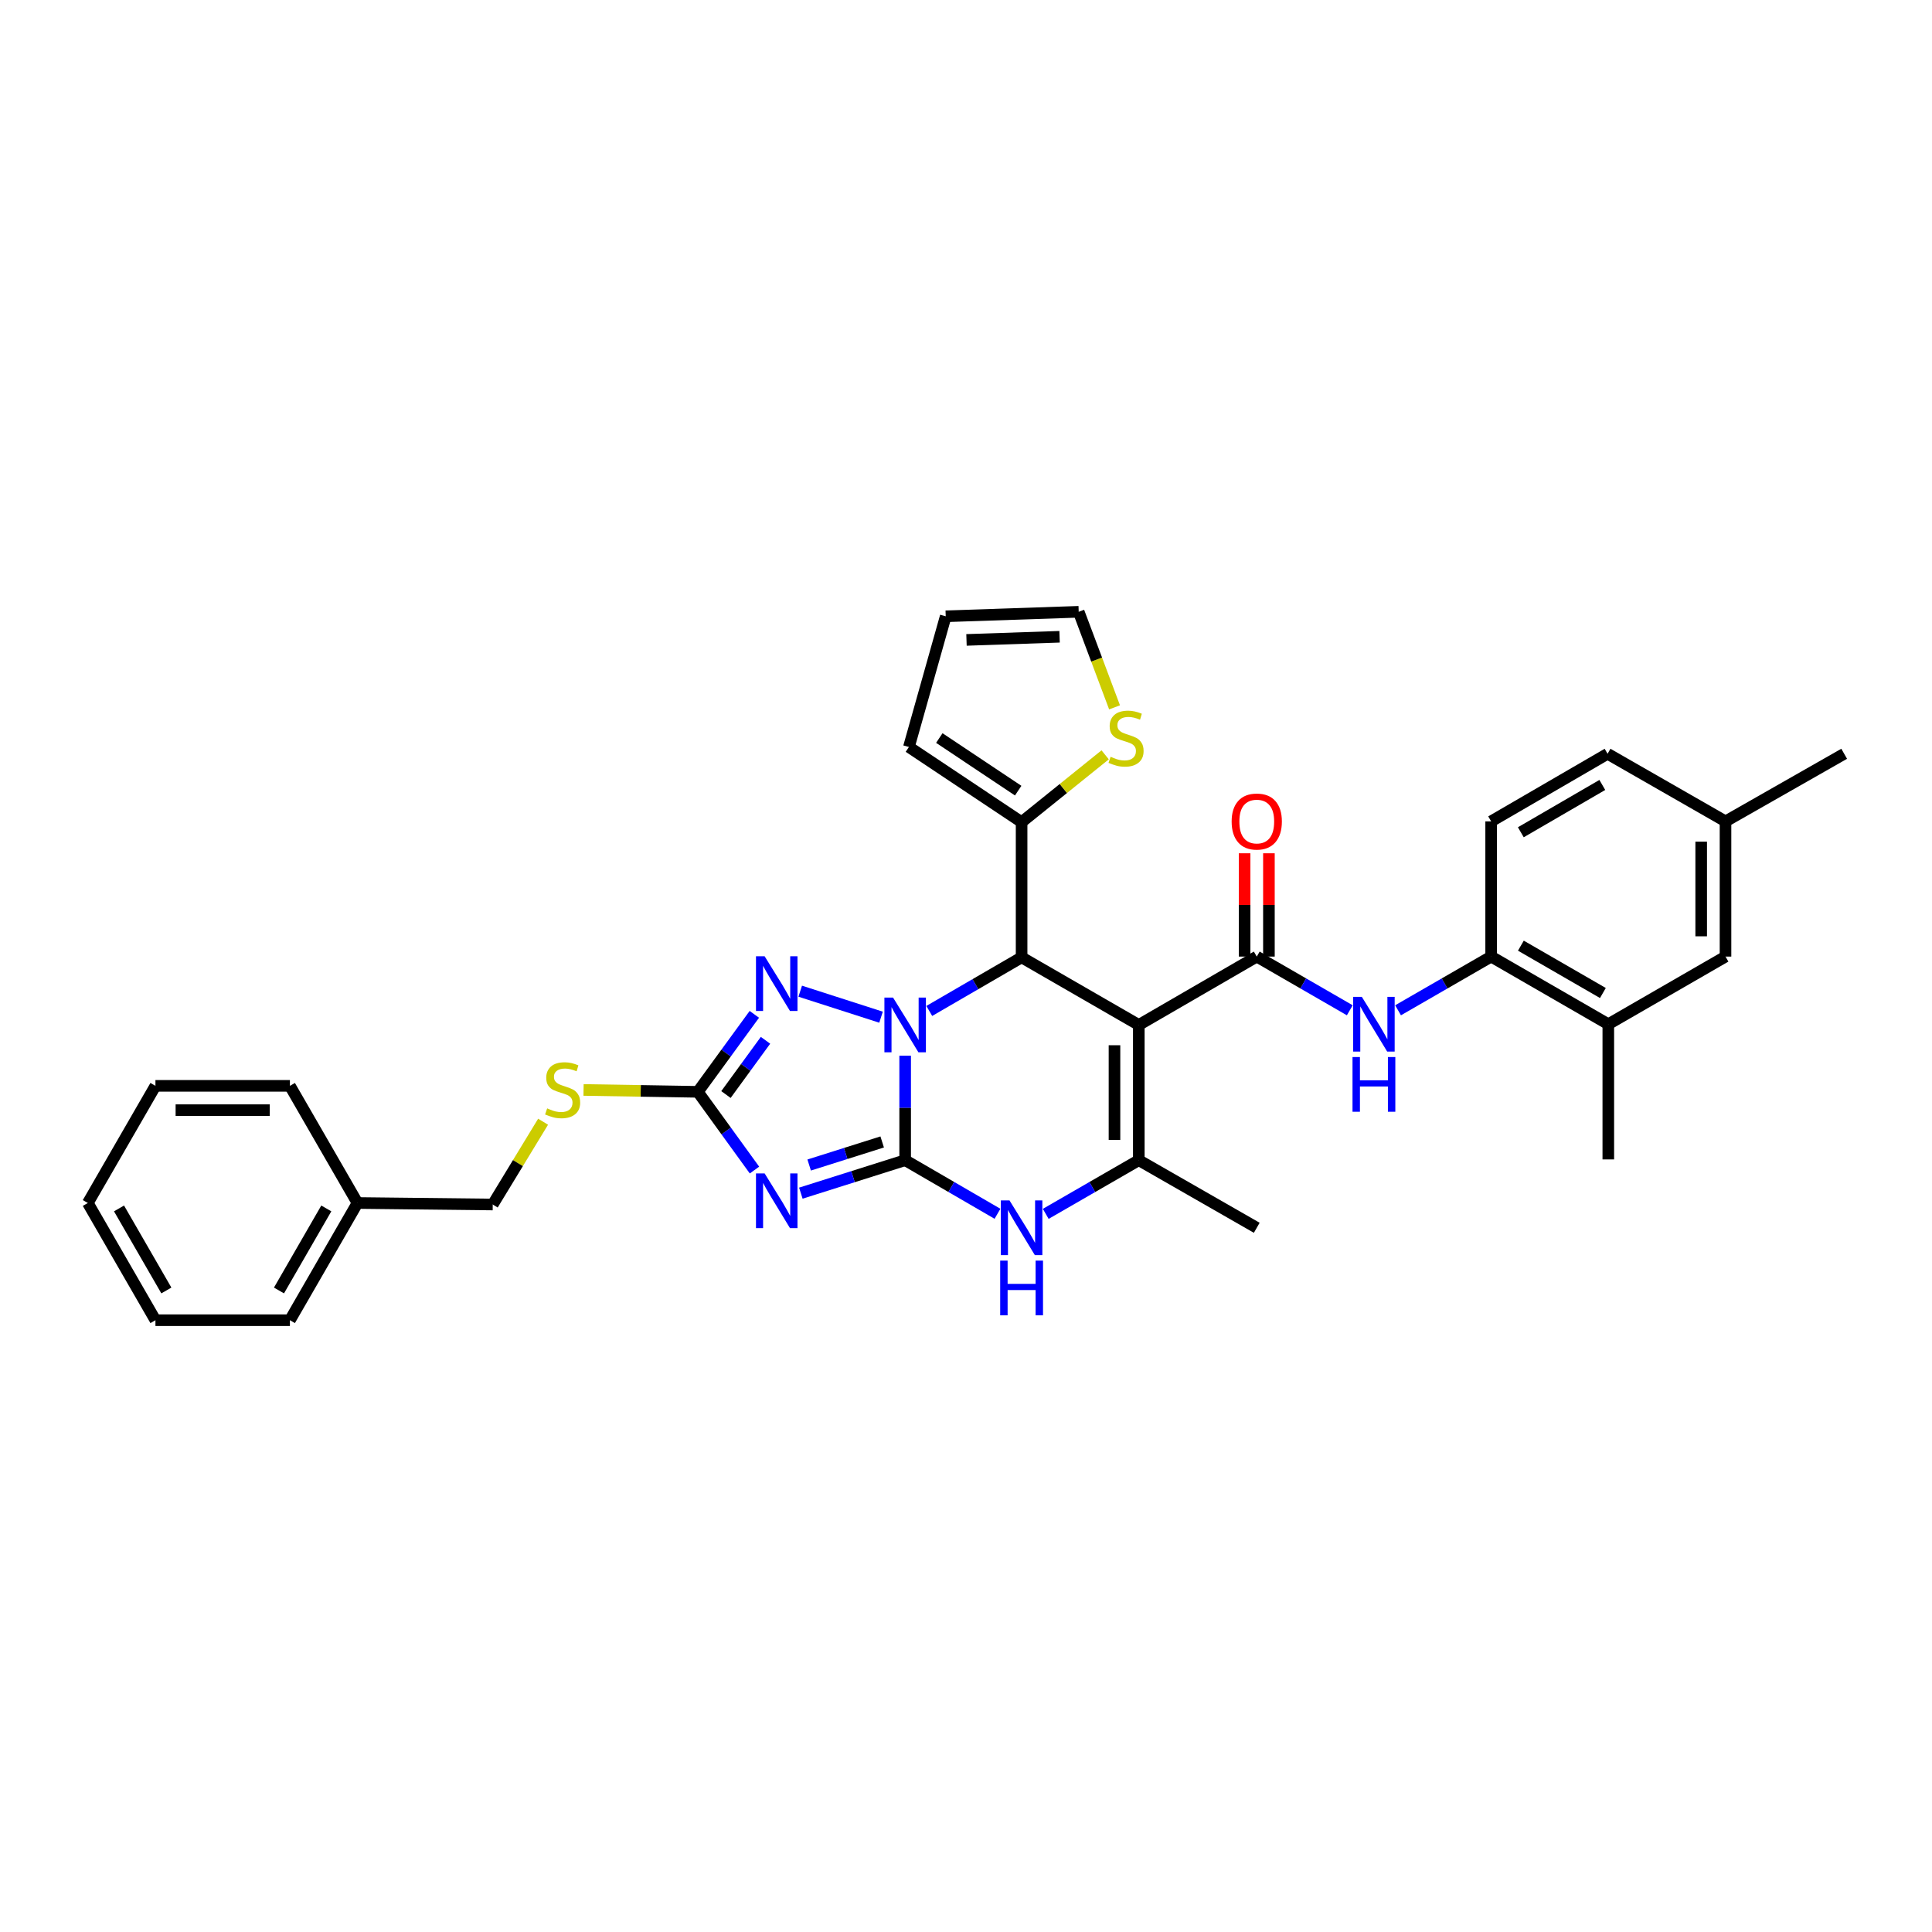 <?xml version='1.0' encoding='iso-8859-1'?>
<svg version='1.1' baseProfile='full'
              xmlns='http://www.w3.org/2000/svg'
                      xmlns:rdkit='http://www.rdkit.org/xml'
                      xmlns:xlink='http://www.w3.org/1999/xlink'
                  xml:space='preserve'
width='1000px' height='1000px' viewBox='0 0 1000 1000'>
<!-- END OF HEADER -->
<rect style='opacity:1.0;fill:#FFFFFF;stroke:none' width='1000' height='1000' x='0' y='0'> </rect>
<path class='bond-0' d='M 468.508,546.423 L 468.508,573.467' style='fill:none;fill-rule:evenodd;stroke:#0000FF;stroke-width:6px;stroke-linecap:butt;stroke-linejoin:miter;stroke-opacity:1' />
<path class='bond-0' d='M 468.508,573.467 L 468.508,600.511' style='fill:none;fill-rule:evenodd;stroke:#000000;stroke-width:6px;stroke-linecap:butt;stroke-linejoin:miter;stroke-opacity:1' />
<path class='bond-3' d='M 480.99,523.267 L 504.885,509.396' style='fill:none;fill-rule:evenodd;stroke:#0000FF;stroke-width:6px;stroke-linecap:butt;stroke-linejoin:miter;stroke-opacity:1' />
<path class='bond-3' d='M 504.885,509.396 L 528.779,495.525' style='fill:none;fill-rule:evenodd;stroke:#000000;stroke-width:6px;stroke-linecap:butt;stroke-linejoin:miter;stroke-opacity:1' />
<path class='bond-4' d='M 456.022,526.497 L 414.192,513.042' style='fill:none;fill-rule:evenodd;stroke:#0000FF;stroke-width:6px;stroke-linecap:butt;stroke-linejoin:miter;stroke-opacity:1' />
<path class='bond-2' d='M 468.508,600.511 L 441.513,609.043' style='fill:none;fill-rule:evenodd;stroke:#000000;stroke-width:6px;stroke-linecap:butt;stroke-linejoin:miter;stroke-opacity:1' />
<path class='bond-2' d='M 441.513,609.043 L 414.517,617.576' style='fill:none;fill-rule:evenodd;stroke:#0000FF;stroke-width:6px;stroke-linecap:butt;stroke-linejoin:miter;stroke-opacity:1' />
<path class='bond-2' d='M 456.616,591.07 L 437.719,597.043' style='fill:none;fill-rule:evenodd;stroke:#000000;stroke-width:6px;stroke-linecap:butt;stroke-linejoin:miter;stroke-opacity:1' />
<path class='bond-2' d='M 437.719,597.043 L 418.823,603.016' style='fill:none;fill-rule:evenodd;stroke:#0000FF;stroke-width:6px;stroke-linecap:butt;stroke-linejoin:miter;stroke-opacity:1' />
<path class='bond-7' d='M 468.508,600.511 L 492.402,614.382' style='fill:none;fill-rule:evenodd;stroke:#000000;stroke-width:6px;stroke-linecap:butt;stroke-linejoin:miter;stroke-opacity:1' />
<path class='bond-7' d='M 492.402,614.382 L 516.297,628.253' style='fill:none;fill-rule:evenodd;stroke:#0000FF;stroke-width:6px;stroke-linecap:butt;stroke-linejoin:miter;stroke-opacity:1' />
<path class='bond-1' d='M 589.442,530.513 L 528.779,495.525' style='fill:none;fill-rule:evenodd;stroke:#000000;stroke-width:6px;stroke-linecap:butt;stroke-linejoin:miter;stroke-opacity:1' />
<path class='bond-5' d='M 589.442,530.513 L 650.497,495.127' style='fill:none;fill-rule:evenodd;stroke:#000000;stroke-width:6px;stroke-linecap:butt;stroke-linejoin:miter;stroke-opacity:1' />
<path class='bond-6' d='M 589.442,530.513 L 589.442,600.511' style='fill:none;fill-rule:evenodd;stroke:#000000;stroke-width:6px;stroke-linecap:butt;stroke-linejoin:miter;stroke-opacity:1' />
<path class='bond-6' d='M 576.856,541.013 L 576.856,590.011' style='fill:none;fill-rule:evenodd;stroke:#000000;stroke-width:6px;stroke-linecap:butt;stroke-linejoin:miter;stroke-opacity:1' />
<path class='bond-33' d='M 390.519,605.621 L 375.856,585.376' style='fill:none;fill-rule:evenodd;stroke:#0000FF;stroke-width:6px;stroke-linecap:butt;stroke-linejoin:miter;stroke-opacity:1' />
<path class='bond-33' d='M 375.856,585.376 L 361.194,565.131' style='fill:none;fill-rule:evenodd;stroke:#000000;stroke-width:6px;stroke-linecap:butt;stroke-linejoin:miter;stroke-opacity:1' />
<path class='bond-10' d='M 528.779,495.525 L 528.779,425.542' style='fill:none;fill-rule:evenodd;stroke:#000000;stroke-width:6px;stroke-linecap:butt;stroke-linejoin:miter;stroke-opacity:1' />
<path class='bond-8' d='M 390.444,525.024 L 375.819,545.078' style='fill:none;fill-rule:evenodd;stroke:#0000FF;stroke-width:6px;stroke-linecap:butt;stroke-linejoin:miter;stroke-opacity:1' />
<path class='bond-8' d='M 375.819,545.078 L 361.194,565.131' style='fill:none;fill-rule:evenodd;stroke:#000000;stroke-width:6px;stroke-linecap:butt;stroke-linejoin:miter;stroke-opacity:1' />
<path class='bond-8' d='M 396.225,538.456 L 385.988,552.494' style='fill:none;fill-rule:evenodd;stroke:#0000FF;stroke-width:6px;stroke-linecap:butt;stroke-linejoin:miter;stroke-opacity:1' />
<path class='bond-8' d='M 385.988,552.494 L 375.75,566.531' style='fill:none;fill-rule:evenodd;stroke:#000000;stroke-width:6px;stroke-linecap:butt;stroke-linejoin:miter;stroke-opacity:1' />
<path class='bond-9' d='M 650.497,495.127 L 674.572,509.023' style='fill:none;fill-rule:evenodd;stroke:#000000;stroke-width:6px;stroke-linecap:butt;stroke-linejoin:miter;stroke-opacity:1' />
<path class='bond-9' d='M 674.572,509.023 L 698.648,522.919' style='fill:none;fill-rule:evenodd;stroke:#0000FF;stroke-width:6px;stroke-linecap:butt;stroke-linejoin:miter;stroke-opacity:1' />
<path class='bond-15' d='M 656.789,495.127 L 656.789,468.39' style='fill:none;fill-rule:evenodd;stroke:#000000;stroke-width:6px;stroke-linecap:butt;stroke-linejoin:miter;stroke-opacity:1' />
<path class='bond-15' d='M 656.789,468.39 L 656.789,441.653' style='fill:none;fill-rule:evenodd;stroke:#FF0000;stroke-width:6px;stroke-linecap:butt;stroke-linejoin:miter;stroke-opacity:1' />
<path class='bond-15' d='M 644.204,495.127 L 644.204,468.39' style='fill:none;fill-rule:evenodd;stroke:#000000;stroke-width:6px;stroke-linecap:butt;stroke-linejoin:miter;stroke-opacity:1' />
<path class='bond-15' d='M 644.204,468.39 L 644.204,441.653' style='fill:none;fill-rule:evenodd;stroke:#FF0000;stroke-width:6px;stroke-linecap:butt;stroke-linejoin:miter;stroke-opacity:1' />
<path class='bond-22' d='M 589.442,600.511 L 650.497,635.499' style='fill:none;fill-rule:evenodd;stroke:#000000;stroke-width:6px;stroke-linecap:butt;stroke-linejoin:miter;stroke-opacity:1' />
<path class='bond-34' d='M 589.442,600.511 L 565.356,614.403' style='fill:none;fill-rule:evenodd;stroke:#000000;stroke-width:6px;stroke-linecap:butt;stroke-linejoin:miter;stroke-opacity:1' />
<path class='bond-34' d='M 565.356,614.403 L 541.27,628.295' style='fill:none;fill-rule:evenodd;stroke:#0000FF;stroke-width:6px;stroke-linecap:butt;stroke-linejoin:miter;stroke-opacity:1' />
<path class='bond-14' d='M 361.194,565.131 L 331.617,564.643' style='fill:none;fill-rule:evenodd;stroke:#000000;stroke-width:6px;stroke-linecap:butt;stroke-linejoin:miter;stroke-opacity:1' />
<path class='bond-14' d='M 331.617,564.643 L 302.041,564.156' style='fill:none;fill-rule:evenodd;stroke:#CCCC00;stroke-width:6px;stroke-linecap:butt;stroke-linejoin:miter;stroke-opacity:1' />
<path class='bond-11' d='M 723.63,522.923 L 747.723,509.025' style='fill:none;fill-rule:evenodd;stroke:#0000FF;stroke-width:6px;stroke-linecap:butt;stroke-linejoin:miter;stroke-opacity:1' />
<path class='bond-11' d='M 747.723,509.025 L 771.816,495.127' style='fill:none;fill-rule:evenodd;stroke:#000000;stroke-width:6px;stroke-linecap:butt;stroke-linejoin:miter;stroke-opacity:1' />
<path class='bond-12' d='M 528.779,425.542 L 550.403,408.122' style='fill:none;fill-rule:evenodd;stroke:#000000;stroke-width:6px;stroke-linecap:butt;stroke-linejoin:miter;stroke-opacity:1' />
<path class='bond-12' d='M 550.403,408.122 L 572.026,390.702' style='fill:none;fill-rule:evenodd;stroke:#CCCC00;stroke-width:6px;stroke-linecap:butt;stroke-linejoin:miter;stroke-opacity:1' />
<path class='bond-16' d='M 528.779,425.542 L 470.452,386.645' style='fill:none;fill-rule:evenodd;stroke:#000000;stroke-width:6px;stroke-linecap:butt;stroke-linejoin:miter;stroke-opacity:1' />
<path class='bond-16' d='M 527.013,409.236 L 486.184,382.009' style='fill:none;fill-rule:evenodd;stroke:#000000;stroke-width:6px;stroke-linecap:butt;stroke-linejoin:miter;stroke-opacity:1' />
<path class='bond-13' d='M 771.816,495.127 L 832.457,530.129' style='fill:none;fill-rule:evenodd;stroke:#000000;stroke-width:6px;stroke-linecap:butt;stroke-linejoin:miter;stroke-opacity:1' />
<path class='bond-13' d='M 787.203,489.477 L 829.653,513.978' style='fill:none;fill-rule:evenodd;stroke:#000000;stroke-width:6px;stroke-linecap:butt;stroke-linejoin:miter;stroke-opacity:1' />
<path class='bond-20' d='M 771.816,495.127 L 771.816,425.143' style='fill:none;fill-rule:evenodd;stroke:#000000;stroke-width:6px;stroke-linecap:butt;stroke-linejoin:miter;stroke-opacity:1' />
<path class='bond-17' d='M 576.89,366.124 L 567.612,341.393' style='fill:none;fill-rule:evenodd;stroke:#CCCC00;stroke-width:6px;stroke-linecap:butt;stroke-linejoin:miter;stroke-opacity:1' />
<path class='bond-17' d='M 567.612,341.393 L 558.335,316.662' style='fill:none;fill-rule:evenodd;stroke:#000000;stroke-width:6px;stroke-linecap:butt;stroke-linejoin:miter;stroke-opacity:1' />
<path class='bond-18' d='M 832.457,530.129 L 893.12,495.127' style='fill:none;fill-rule:evenodd;stroke:#000000;stroke-width:6px;stroke-linecap:butt;stroke-linejoin:miter;stroke-opacity:1' />
<path class='bond-26' d='M 832.457,530.129 L 832.457,600.112' style='fill:none;fill-rule:evenodd;stroke:#000000;stroke-width:6px;stroke-linecap:butt;stroke-linejoin:miter;stroke-opacity:1' />
<path class='bond-23' d='M 281.103,580.597 L 268.072,602.024' style='fill:none;fill-rule:evenodd;stroke:#CCCC00;stroke-width:6px;stroke-linecap:butt;stroke-linejoin:miter;stroke-opacity:1' />
<path class='bond-23' d='M 268.072,602.024 L 255.041,623.451' style='fill:none;fill-rule:evenodd;stroke:#000000;stroke-width:6px;stroke-linecap:butt;stroke-linejoin:miter;stroke-opacity:1' />
<path class='bond-19' d='M 470.452,386.645 L 489.505,318.99' style='fill:none;fill-rule:evenodd;stroke:#000000;stroke-width:6px;stroke-linecap:butt;stroke-linejoin:miter;stroke-opacity:1' />
<path class='bond-35' d='M 558.335,316.662 L 489.505,318.99' style='fill:none;fill-rule:evenodd;stroke:#000000;stroke-width:6px;stroke-linecap:butt;stroke-linejoin:miter;stroke-opacity:1' />
<path class='bond-35' d='M 548.436,329.589 L 500.255,331.219' style='fill:none;fill-rule:evenodd;stroke:#000000;stroke-width:6px;stroke-linecap:butt;stroke-linejoin:miter;stroke-opacity:1' />
<path class='bond-37' d='M 893.12,495.127 L 893.12,425.143' style='fill:none;fill-rule:evenodd;stroke:#000000;stroke-width:6px;stroke-linecap:butt;stroke-linejoin:miter;stroke-opacity:1' />
<path class='bond-37' d='M 880.535,484.629 L 880.535,435.641' style='fill:none;fill-rule:evenodd;stroke:#000000;stroke-width:6px;stroke-linecap:butt;stroke-linejoin:miter;stroke-opacity:1' />
<path class='bond-24' d='M 771.816,425.143 L 832.073,390.155' style='fill:none;fill-rule:evenodd;stroke:#000000;stroke-width:6px;stroke-linecap:butt;stroke-linejoin:miter;stroke-opacity:1' />
<path class='bond-24' d='M 787.174,430.779 L 829.354,406.287' style='fill:none;fill-rule:evenodd;stroke:#000000;stroke-width:6px;stroke-linecap:butt;stroke-linejoin:miter;stroke-opacity:1' />
<path class='bond-21' d='M 893.12,425.143 L 832.073,390.155' style='fill:none;fill-rule:evenodd;stroke:#000000;stroke-width:6px;stroke-linecap:butt;stroke-linejoin:miter;stroke-opacity:1' />
<path class='bond-27' d='M 893.12,425.143 L 954.545,390.155' style='fill:none;fill-rule:evenodd;stroke:#000000;stroke-width:6px;stroke-linecap:butt;stroke-linejoin:miter;stroke-opacity:1' />
<path class='bond-25' d='M 255.041,623.451 L 185.044,622.668' style='fill:none;fill-rule:evenodd;stroke:#000000;stroke-width:6px;stroke-linecap:butt;stroke-linejoin:miter;stroke-opacity:1' />
<path class='bond-28' d='M 185.044,622.668 L 150.055,683.338' style='fill:none;fill-rule:evenodd;stroke:#000000;stroke-width:6px;stroke-linecap:butt;stroke-linejoin:miter;stroke-opacity:1' />
<path class='bond-28' d='M 168.893,625.481 L 144.401,667.95' style='fill:none;fill-rule:evenodd;stroke:#000000;stroke-width:6px;stroke-linecap:butt;stroke-linejoin:miter;stroke-opacity:1' />
<path class='bond-29' d='M 185.044,622.668 L 150.055,562.033' style='fill:none;fill-rule:evenodd;stroke:#000000;stroke-width:6px;stroke-linecap:butt;stroke-linejoin:miter;stroke-opacity:1' />
<path class='bond-30' d='M 150.055,683.338 L 80.457,683.338' style='fill:none;fill-rule:evenodd;stroke:#000000;stroke-width:6px;stroke-linecap:butt;stroke-linejoin:miter;stroke-opacity:1' />
<path class='bond-31' d='M 150.055,562.033 L 80.457,562.033' style='fill:none;fill-rule:evenodd;stroke:#000000;stroke-width:6px;stroke-linecap:butt;stroke-linejoin:miter;stroke-opacity:1' />
<path class='bond-31' d='M 139.616,574.619 L 90.897,574.619' style='fill:none;fill-rule:evenodd;stroke:#000000;stroke-width:6px;stroke-linecap:butt;stroke-linejoin:miter;stroke-opacity:1' />
<path class='bond-36' d='M 80.457,683.338 L 45.455,622.668' style='fill:none;fill-rule:evenodd;stroke:#000000;stroke-width:6px;stroke-linecap:butt;stroke-linejoin:miter;stroke-opacity:1' />
<path class='bond-36' d='M 86.108,667.948 L 61.606,625.479' style='fill:none;fill-rule:evenodd;stroke:#000000;stroke-width:6px;stroke-linecap:butt;stroke-linejoin:miter;stroke-opacity:1' />
<path class='bond-32' d='M 80.457,562.033 L 45.455,622.668' style='fill:none;fill-rule:evenodd;stroke:#000000;stroke-width:6px;stroke-linecap:butt;stroke-linejoin:miter;stroke-opacity:1' />
<path  class='atom-0' d='M 462.248 516.353
L 471.528 531.353
Q 472.448 532.833, 473.928 535.513
Q 475.408 538.193, 475.488 538.353
L 475.488 516.353
L 479.248 516.353
L 479.248 544.673
L 475.368 544.673
L 465.408 528.273
Q 464.248 526.353, 463.008 524.153
Q 461.808 521.953, 461.448 521.273
L 461.448 544.673
L 457.768 544.673
L 457.768 516.353
L 462.248 516.353
' fill='#0000FF'/>
<path  class='atom-3' d='M 395.775 607.362
L 405.055 622.362
Q 405.975 623.842, 407.455 626.522
Q 408.935 629.202, 409.015 629.362
L 409.015 607.362
L 412.775 607.362
L 412.775 635.682
L 408.895 635.682
L 398.935 619.282
Q 397.775 617.362, 396.535 615.162
Q 395.335 612.962, 394.975 612.282
L 394.975 635.682
L 391.295 635.682
L 391.295 607.362
L 395.775 607.362
' fill='#0000FF'/>
<path  class='atom-5' d='M 395.775 494.972
L 405.055 509.972
Q 405.975 511.452, 407.455 514.132
Q 408.935 516.812, 409.015 516.972
L 409.015 494.972
L 412.775 494.972
L 412.775 523.292
L 408.895 523.292
L 398.935 506.892
Q 397.775 504.972, 396.535 502.772
Q 395.335 500.572, 394.975 499.892
L 394.975 523.292
L 391.295 523.292
L 391.295 494.972
L 395.775 494.972
' fill='#0000FF'/>
<path  class='atom-8' d='M 522.519 621.339
L 531.799 636.339
Q 532.719 637.819, 534.199 640.499
Q 535.679 643.179, 535.759 643.339
L 535.759 621.339
L 539.519 621.339
L 539.519 649.659
L 535.639 649.659
L 525.679 633.259
Q 524.519 631.339, 523.279 629.139
Q 522.079 626.939, 521.719 626.259
L 521.719 649.659
L 518.039 649.659
L 518.039 621.339
L 522.519 621.339
' fill='#0000FF'/>
<path  class='atom-8' d='M 517.699 652.491
L 521.539 652.491
L 521.539 664.531
L 536.019 664.531
L 536.019 652.491
L 539.859 652.491
L 539.859 680.811
L 536.019 680.811
L 536.019 667.731
L 521.539 667.731
L 521.539 680.811
L 517.699 680.811
L 517.699 652.491
' fill='#0000FF'/>
<path  class='atom-10' d='M 704.879 515.969
L 714.159 530.969
Q 715.079 532.449, 716.559 535.129
Q 718.039 537.809, 718.119 537.969
L 718.119 515.969
L 721.879 515.969
L 721.879 544.289
L 717.999 544.289
L 708.039 527.889
Q 706.879 525.969, 705.639 523.769
Q 704.439 521.569, 704.079 520.889
L 704.079 544.289
L 700.399 544.289
L 700.399 515.969
L 704.879 515.969
' fill='#0000FF'/>
<path  class='atom-10' d='M 700.059 547.121
L 703.899 547.121
L 703.899 559.161
L 718.379 559.161
L 718.379 547.121
L 722.219 547.121
L 722.219 575.441
L 718.379 575.441
L 718.379 562.361
L 703.899 562.361
L 703.899 575.441
L 700.059 575.441
L 700.059 547.121
' fill='#0000FF'/>
<path  class='atom-13' d='M 574.842 391.708
Q 575.162 391.828, 576.482 392.388
Q 577.802 392.948, 579.242 393.308
Q 580.722 393.628, 582.162 393.628
Q 584.842 393.628, 586.402 392.348
Q 587.962 391.028, 587.962 388.748
Q 587.962 387.188, 587.162 386.228
Q 586.402 385.268, 585.202 384.748
Q 584.002 384.228, 582.002 383.628
Q 579.482 382.868, 577.962 382.148
Q 576.482 381.428, 575.402 379.908
Q 574.362 378.388, 574.362 375.828
Q 574.362 372.268, 576.762 370.068
Q 579.202 367.868, 584.002 367.868
Q 587.282 367.868, 591.002 369.428
L 590.082 372.508
Q 586.682 371.108, 584.122 371.108
Q 581.362 371.108, 579.842 372.268
Q 578.322 373.388, 578.362 375.348
Q 578.362 376.868, 579.122 377.788
Q 579.922 378.708, 581.042 379.228
Q 582.202 379.748, 584.122 380.348
Q 586.682 381.148, 588.202 381.948
Q 589.722 382.748, 590.802 384.388
Q 591.922 385.988, 591.922 388.748
Q 591.922 392.668, 589.282 394.788
Q 586.682 396.868, 582.322 396.868
Q 579.802 396.868, 577.882 396.308
Q 576.002 395.788, 573.762 394.868
L 574.842 391.708
' fill='#CCCC00'/>
<path  class='atom-15' d='M 283.211 573.697
Q 283.531 573.817, 284.851 574.377
Q 286.171 574.937, 287.611 575.297
Q 289.091 575.617, 290.531 575.617
Q 293.211 575.617, 294.771 574.337
Q 296.331 573.017, 296.331 570.737
Q 296.331 569.177, 295.531 568.217
Q 294.771 567.257, 293.571 566.737
Q 292.371 566.217, 290.371 565.617
Q 287.851 564.857, 286.331 564.137
Q 284.851 563.417, 283.771 561.897
Q 282.731 560.377, 282.731 557.817
Q 282.731 554.257, 285.131 552.057
Q 287.571 549.857, 292.371 549.857
Q 295.651 549.857, 299.371 551.417
L 298.451 554.497
Q 295.051 553.097, 292.491 553.097
Q 289.731 553.097, 288.211 554.257
Q 286.691 555.377, 286.731 557.337
Q 286.731 558.857, 287.491 559.777
Q 288.291 560.697, 289.411 561.217
Q 290.571 561.737, 292.491 562.337
Q 295.051 563.137, 296.571 563.937
Q 298.091 564.737, 299.171 566.377
Q 300.291 567.977, 300.291 570.737
Q 300.291 574.657, 297.651 576.777
Q 295.051 578.857, 290.691 578.857
Q 288.171 578.857, 286.251 578.297
Q 284.371 577.777, 282.131 576.857
L 283.211 573.697
' fill='#CCCC00'/>
<path  class='atom-16' d='M 637.497 425.223
Q 637.497 418.423, 640.857 414.623
Q 644.217 410.823, 650.497 410.823
Q 656.777 410.823, 660.137 414.623
Q 663.497 418.423, 663.497 425.223
Q 663.497 432.103, 660.097 436.023
Q 656.697 439.903, 650.497 439.903
Q 644.257 439.903, 640.857 436.023
Q 637.497 432.143, 637.497 425.223
M 650.497 436.703
Q 654.817 436.703, 657.137 433.823
Q 659.497 430.903, 659.497 425.223
Q 659.497 419.663, 657.137 416.863
Q 654.817 414.023, 650.497 414.023
Q 646.177 414.023, 643.817 416.823
Q 641.497 419.623, 641.497 425.223
Q 641.497 430.943, 643.817 433.823
Q 646.177 436.703, 650.497 436.703
' fill='#FF0000'/>
</svg>
